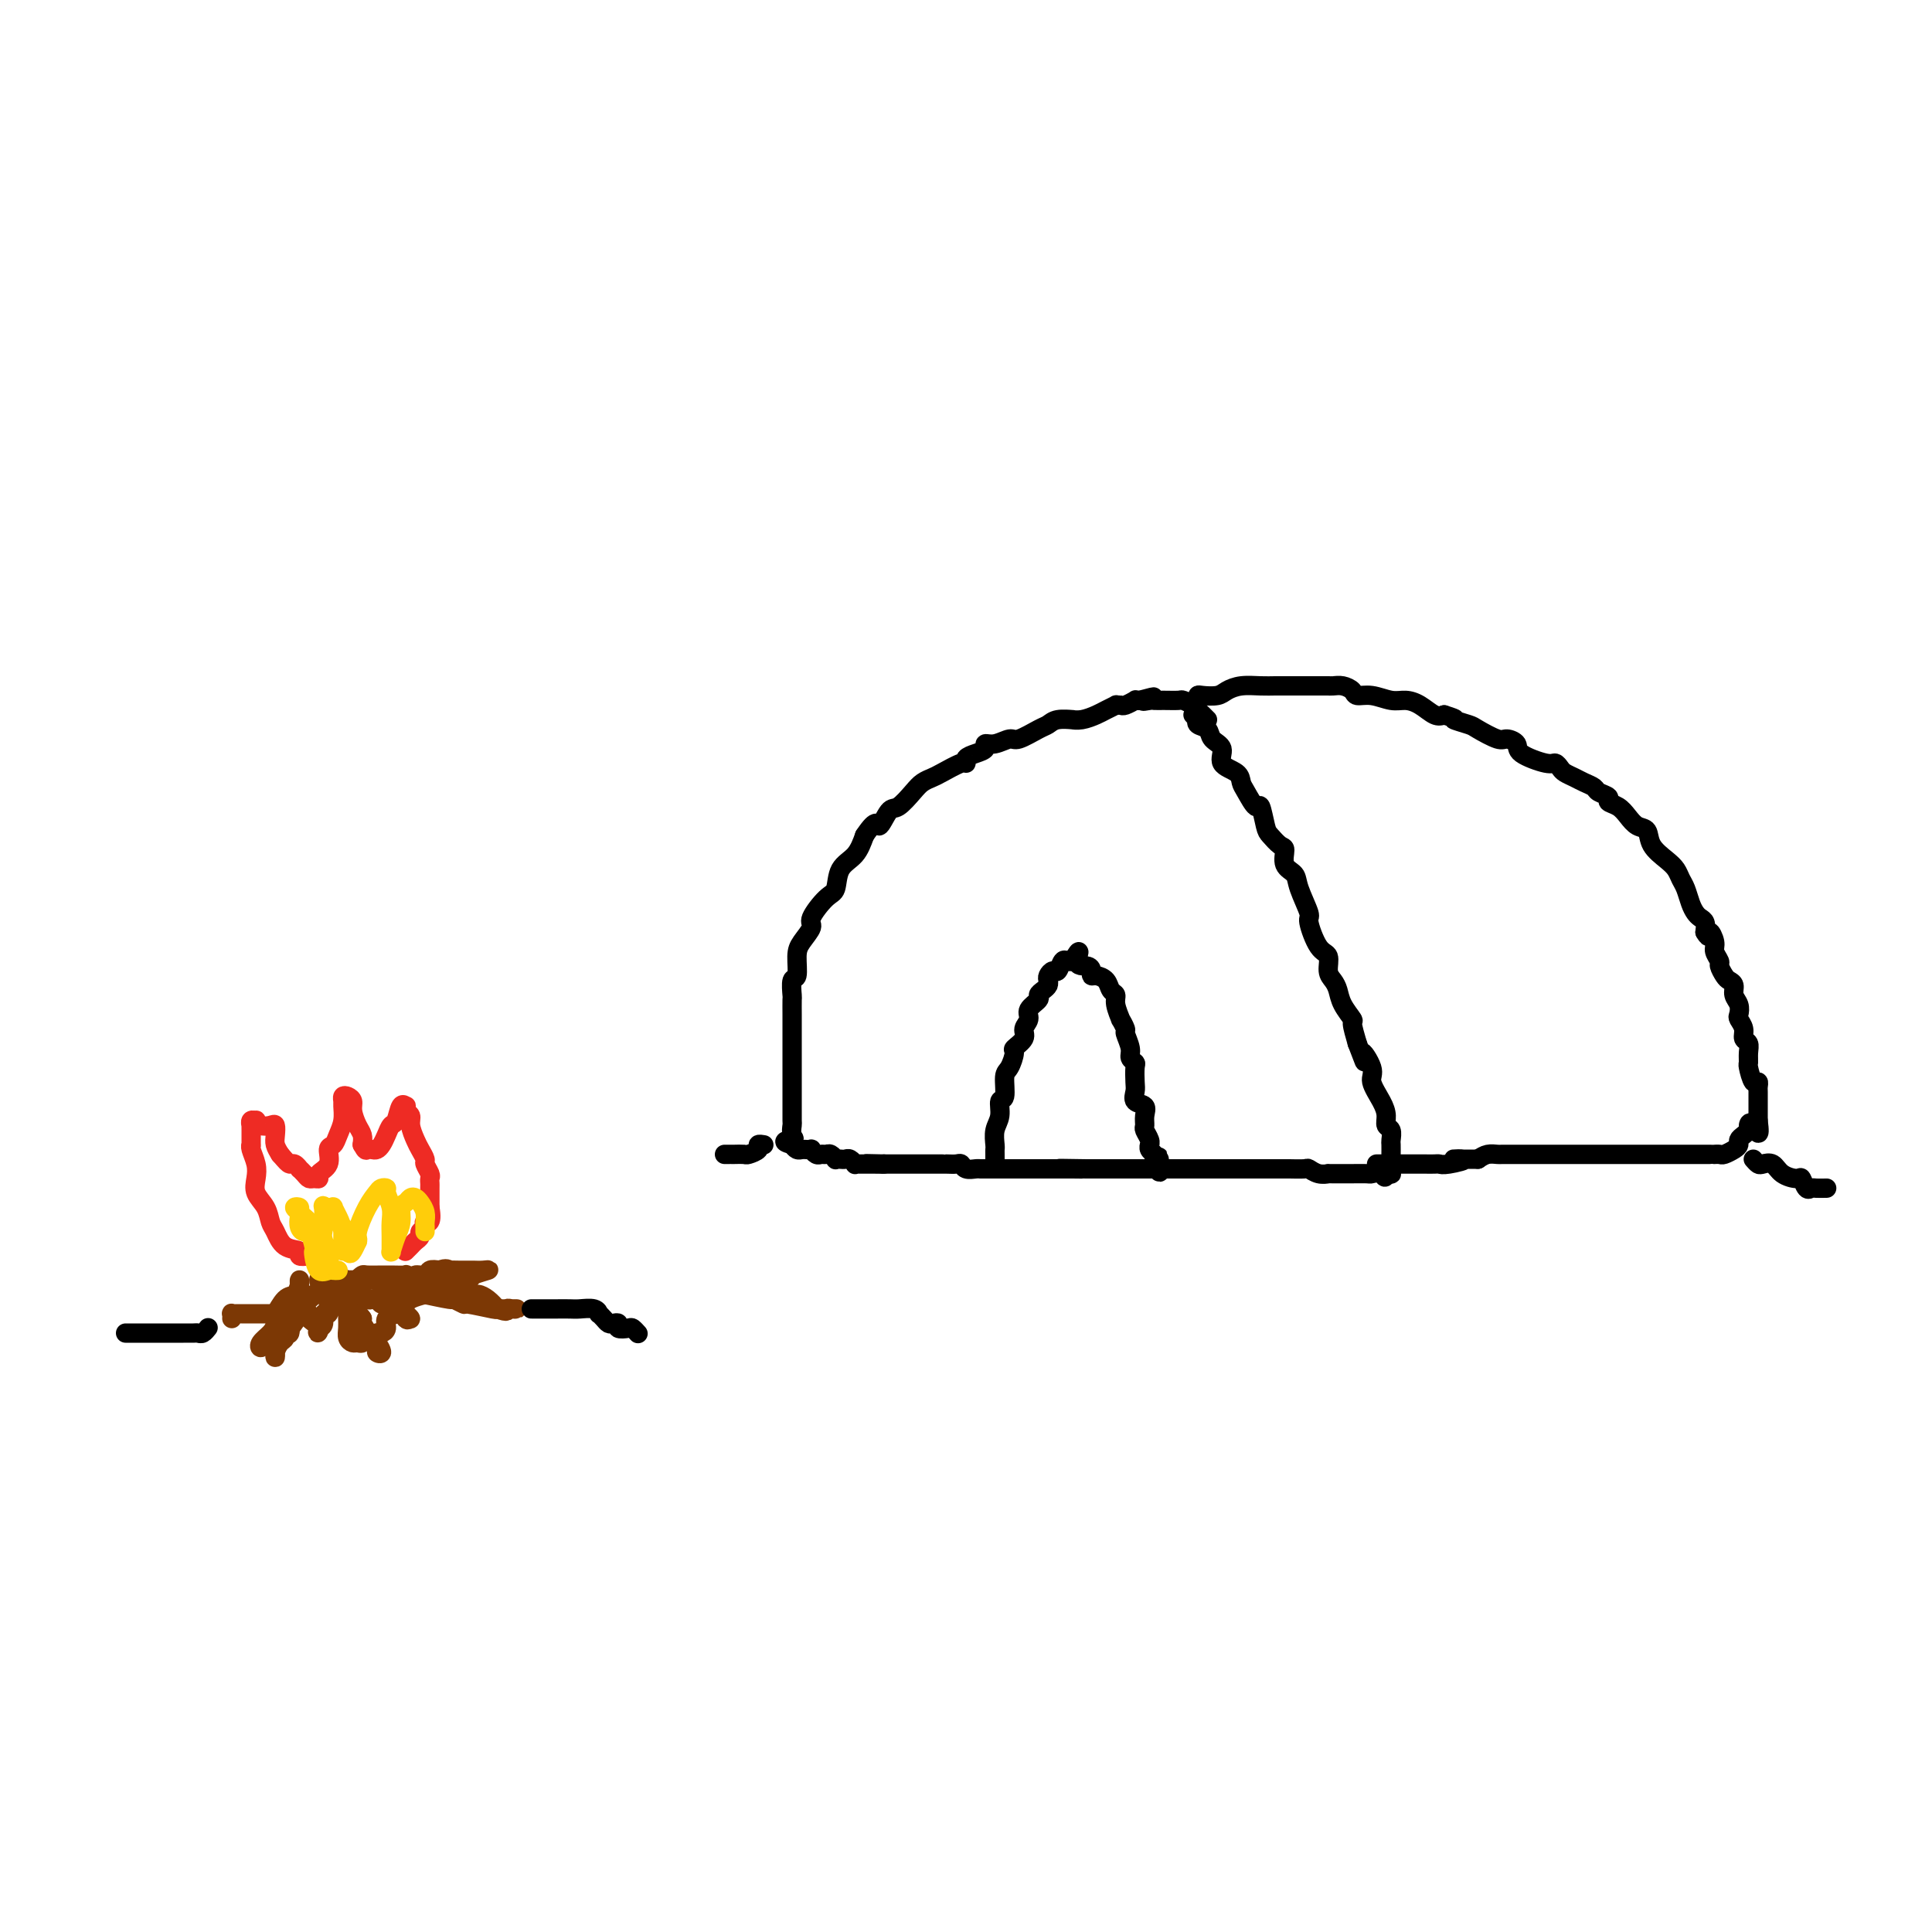 <svg viewBox='0 0 400 400' version='1.1' xmlns='http://www.w3.org/2000/svg' xmlns:xlink='http://www.w3.org/1999/xlink'><g fill='none' stroke='rgb(0,0,0)' stroke-width='4' stroke-linecap='round' stroke-linejoin='round'><path d='M247,148c0.407,0.448 0.815,0.897 1,1c0.185,0.103 0.149,-0.139 0,0c-0.149,0.139 -0.411,0.660 0,1c0.411,0.340 1.494,0.500 2,1c0.506,0.500 0.436,1.342 1,2c0.564,0.658 1.761,1.133 2,2c0.239,0.867 -0.479,2.125 0,3c0.479,0.875 2.156,1.365 3,2c0.844,0.635 0.856,1.413 1,2c0.144,0.587 0.419,0.982 1,2c0.581,1.018 1.469,2.658 2,3c0.531,0.342 0.707,-0.615 1,0c0.293,0.615 0.704,2.801 1,4c0.296,1.199 0.479,1.409 1,2c0.521,0.591 1.381,1.562 2,2c0.619,0.438 0.997,0.342 1,1c0.003,0.658 -0.369,2.070 0,3c0.369,0.930 1.477,1.377 2,2c0.523,0.623 0.459,1.422 1,3c0.541,1.578 1.685,3.935 2,5c0.315,1.065 -0.200,0.838 0,2c0.200,1.162 1.115,3.714 2,5c0.885,1.286 1.742,1.305 2,2c0.258,0.695 -0.081,2.064 0,3c0.081,0.936 0.581,1.439 1,2c0.419,0.561 0.756,1.181 1,2c0.244,0.819 0.395,1.838 1,3c0.605,1.162 1.663,2.467 2,3c0.337,0.533 -0.047,0.295 0,1c0.047,0.705 0.523,2.352 1,4'/><path d='M281,216c2.573,6.648 1.005,2.768 1,2c-0.005,-0.768 1.553,1.577 2,3c0.447,1.423 -0.216,1.924 0,3c0.216,1.076 1.312,2.726 2,4c0.688,1.274 0.969,2.172 1,3c0.031,0.828 -0.188,1.588 0,2c0.188,0.412 0.782,0.478 1,1c0.218,0.522 0.058,1.502 0,2c-0.058,0.498 -0.016,0.514 0,1c0.016,0.486 0.004,1.440 0,2c-0.004,0.560 -0.000,0.724 0,1c0.000,0.276 -0.003,0.662 0,1c0.003,0.338 0.011,0.627 0,1c-0.011,0.373 -0.041,0.831 0,1c0.041,0.169 0.155,0.048 0,0c-0.155,-0.048 -0.577,-0.024 -1,0'/><path d='M287,243c-0.264,1.392 -0.423,0.373 -1,0c-0.577,-0.373 -1.572,-0.100 -2,0c-0.428,0.100 -0.291,0.027 -1,0c-0.709,-0.027 -2.266,-0.007 -3,0c-0.734,0.007 -0.647,0.003 -1,0c-0.353,-0.003 -1.145,-0.005 -2,0c-0.855,0.005 -1.771,0.015 -2,0c-0.229,-0.015 0.229,-0.057 0,0c-0.229,0.057 -1.146,0.211 -2,0c-0.854,-0.211 -1.646,-0.789 -2,-1c-0.354,-0.211 -0.271,-0.057 -1,0c-0.729,0.057 -2.271,0.015 -3,0c-0.729,-0.015 -0.647,-0.004 -1,0c-0.353,0.004 -1.143,0.001 -2,0c-0.857,-0.001 -1.782,-0.000 -3,0c-1.218,0.000 -2.729,0.000 -4,0c-1.271,-0.000 -2.303,-0.000 -3,0c-0.697,0.000 -1.061,0.000 -2,0c-0.939,-0.000 -2.455,-0.000 -4,0c-1.545,0.000 -3.120,0.000 -4,0c-0.880,-0.000 -1.066,-0.000 -2,0c-0.934,0.000 -2.617,0.000 -4,0c-1.383,-0.000 -2.467,-0.000 -3,0c-0.533,0.000 -0.514,0.000 -1,0c-0.486,-0.000 -1.478,-0.000 -2,0c-0.522,0.000 -0.574,0.000 -1,0c-0.426,-0.000 -1.228,-0.000 -2,0c-0.772,0.000 -1.516,0.000 -2,0c-0.484,-0.000 -0.710,-0.000 -1,0c-0.290,0.000 -0.645,0.000 -1,0'/><path d='M225,242c-10.026,-0.155 -4.090,-0.041 -2,0c2.090,0.041 0.335,0.011 -1,0c-1.335,-0.011 -2.248,-0.003 -3,0c-0.752,0.003 -1.342,0.001 -2,0c-0.658,-0.001 -1.383,-0.000 -2,0c-0.617,0.000 -1.125,0.000 -2,0c-0.875,-0.000 -2.119,0.000 -3,0c-0.881,-0.000 -1.401,-0.000 -2,0c-0.599,0.000 -1.277,0.001 -2,0c-0.723,-0.001 -1.489,-0.004 -2,0c-0.511,0.004 -0.766,0.015 -1,0c-0.234,-0.015 -0.447,-0.057 -1,0c-0.553,0.057 -1.445,0.211 -2,0c-0.555,-0.211 -0.774,-0.789 -1,-1c-0.226,-0.211 -0.460,-0.057 -1,0c-0.540,0.057 -1.387,0.015 -2,0c-0.613,-0.015 -0.991,-0.004 -1,0c-0.009,0.004 0.352,0.001 0,0c-0.352,-0.001 -1.418,-0.000 -2,0c-0.582,0.000 -0.681,0.000 -1,0c-0.319,-0.000 -0.858,-0.000 -1,0c-0.142,0.000 0.111,0.000 0,0c-0.111,-0.000 -0.588,-0.000 -1,0c-0.412,0.000 -0.758,0.000 -1,0c-0.242,-0.000 -0.380,-0.000 -1,0c-0.620,0.000 -1.723,0.000 -2,0c-0.277,-0.000 0.272,-0.000 0,0c-0.272,0.000 -1.363,0.000 -2,0c-0.637,-0.000 -0.818,-0.000 -1,0'/><path d='M183,241c-6.707,-0.154 -2.476,-0.040 -1,0c1.476,0.040 0.196,0.007 -1,0c-1.196,-0.007 -2.310,0.012 -3,0c-0.690,-0.012 -0.958,-0.056 -1,0c-0.042,0.056 0.143,0.211 0,0c-0.143,-0.211 -0.612,-0.788 -1,-1c-0.388,-0.212 -0.695,-0.061 -1,0c-0.305,0.061 -0.606,0.030 -1,0c-0.394,-0.030 -0.879,-0.061 -1,0c-0.121,0.061 0.123,0.214 0,0c-0.123,-0.214 -0.611,-0.793 -1,-1c-0.389,-0.207 -0.678,-0.041 -1,0c-0.322,0.041 -0.678,-0.041 -1,0c-0.322,0.041 -0.611,0.207 -1,0c-0.389,-0.207 -0.878,-0.787 -1,-1c-0.122,-0.213 0.122,-0.060 0,0c-0.122,0.060 -0.610,0.026 -1,0c-0.390,-0.026 -0.682,-0.046 -1,0c-0.318,0.046 -0.662,0.156 -1,0c-0.338,-0.156 -0.669,-0.578 -1,-1'/><path d='M164,237c-2.939,-0.816 -0.788,-0.856 0,-1c0.788,-0.144 0.211,-0.391 0,-1c-0.211,-0.609 -0.057,-1.581 0,-2c0.057,-0.419 0.015,-0.287 0,-1c-0.015,-0.713 -0.004,-2.273 0,-3c0.004,-0.727 0.001,-0.622 0,-1c-0.001,-0.378 -0.000,-1.239 0,-2c0.000,-0.761 0.000,-1.421 0,-2c-0.000,-0.579 -0.000,-1.076 0,-2c0.000,-0.924 0.000,-2.274 0,-3c-0.000,-0.726 -0.000,-0.828 0,-1c0.000,-0.172 0.000,-0.415 0,-1c-0.000,-0.585 -0.000,-1.513 0,-2c0.000,-0.487 0.000,-0.534 0,-1c-0.000,-0.466 -0.001,-1.352 0,-2c0.001,-0.648 0.004,-1.060 0,-2c-0.004,-0.940 -0.016,-2.408 0,-3c0.016,-0.592 0.058,-0.307 0,-1c-0.058,-0.693 -0.218,-2.364 0,-3c0.218,-0.636 0.812,-0.237 1,-1c0.188,-0.763 -0.031,-2.688 0,-4c0.031,-1.312 0.313,-2.012 1,-3c0.687,-0.988 1.779,-2.263 2,-3c0.221,-0.737 -0.429,-0.934 0,-2c0.429,-1.066 1.935,-3.001 3,-4c1.065,-0.999 1.687,-1.062 2,-2c0.313,-0.938 0.315,-2.753 1,-4c0.685,-1.247 2.053,-1.928 3,-3c0.947,-1.072 1.474,-2.536 2,-4'/><path d='M179,173c2.745,-4.144 2.608,-2.003 3,-2c0.392,0.003 1.313,-2.132 2,-3c0.687,-0.868 1.141,-0.469 2,-1c0.859,-0.531 2.125,-1.992 3,-3c0.875,-1.008 1.359,-1.562 2,-2c0.641,-0.438 1.438,-0.761 2,-1c0.562,-0.239 0.888,-0.393 2,-1c1.112,-0.607 3.010,-1.668 4,-2c0.990,-0.332 1.073,0.065 1,0c-0.073,-0.065 -0.302,-0.591 0,-1c0.302,-0.409 1.135,-0.702 2,-1c0.865,-0.298 1.763,-0.600 2,-1c0.237,-0.400 -0.186,-0.899 0,-1c0.186,-0.101 0.981,0.194 2,0c1.019,-0.194 2.263,-0.879 3,-1c0.737,-0.121 0.965,0.321 2,0c1.035,-0.321 2.875,-1.407 4,-2c1.125,-0.593 1.536,-0.694 2,-1c0.464,-0.306 0.982,-0.817 2,-1c1.018,-0.183 2.537,-0.038 3,0c0.463,0.038 -0.131,-0.032 0,0c0.131,0.032 0.987,0.166 2,0c1.013,-0.166 2.184,-0.633 3,-1c0.816,-0.367 1.278,-0.633 2,-1c0.722,-0.367 1.704,-0.834 2,-1c0.296,-0.166 -0.093,-0.030 0,0c0.093,0.030 0.669,-0.044 1,0c0.331,0.044 0.419,0.208 1,0c0.581,-0.208 1.656,-0.787 2,-1c0.344,-0.213 -0.045,-0.061 0,0c0.045,0.061 0.522,0.030 1,0'/><path d='M236,145c5.127,-1.392 1.945,-0.373 1,0c-0.945,0.373 0.348,0.099 1,0c0.652,-0.099 0.665,-0.024 1,0c0.335,0.024 0.993,-0.005 2,0c1.007,0.005 2.364,0.043 3,0c0.636,-0.043 0.552,-0.165 1,0c0.448,0.165 1.427,0.619 2,1c0.573,0.381 0.741,0.690 1,1c0.259,0.310 0.608,0.622 1,1c0.392,0.378 0.826,0.822 1,1c0.174,0.178 0.087,0.089 0,0'/><path d='M248,145c-0.034,-0.417 -0.068,-0.833 0,-1c0.068,-0.167 0.237,-0.083 1,0c0.763,0.083 2.119,0.166 3,0c0.881,-0.166 1.285,-0.580 2,-1c0.715,-0.420 1.740,-0.844 3,-1c1.260,-0.156 2.756,-0.042 4,0c1.244,0.042 2.235,0.011 3,0c0.765,-0.011 1.305,-0.003 2,0c0.695,0.003 1.547,0.001 2,0c0.453,-0.001 0.507,-0.000 1,0c0.493,0.000 1.424,0.000 2,0c0.576,-0.000 0.798,0.000 1,0c0.202,-0.000 0.386,-0.001 1,0c0.614,0.001 1.660,0.003 2,0c0.340,-0.003 -0.027,-0.011 0,0c0.027,0.011 0.446,0.040 1,0c0.554,-0.040 1.243,-0.150 2,0c0.757,0.150 1.581,0.562 2,1c0.419,0.438 0.433,0.904 1,1c0.567,0.096 1.689,-0.177 3,0c1.311,0.177 2.813,0.804 4,1c1.187,0.196 2.061,-0.040 3,0c0.939,0.040 1.945,0.357 3,1c1.055,0.643 2.159,1.612 3,2c0.841,0.388 1.421,0.194 2,0'/><path d='M299,148c3.536,1.101 1.877,0.855 2,1c0.123,0.145 2.027,0.682 3,1c0.973,0.318 1.016,0.416 2,1c0.984,0.584 2.908,1.653 4,2c1.092,0.347 1.353,-0.027 2,0c0.647,0.027 1.679,0.455 2,1c0.321,0.545 -0.070,1.207 1,2c1.070,0.793 3.599,1.718 5,2c1.401,0.282 1.673,-0.079 2,0c0.327,0.079 0.707,0.599 1,1c0.293,0.401 0.497,0.685 1,1c0.503,0.315 1.306,0.662 2,1c0.694,0.338 1.281,0.668 2,1c0.719,0.332 1.572,0.666 2,1c0.428,0.334 0.432,0.670 1,1c0.568,0.330 1.699,0.656 2,1c0.301,0.344 -0.227,0.706 0,1c0.227,0.294 1.211,0.518 2,1c0.789,0.482 1.384,1.221 2,2c0.616,0.779 1.254,1.598 2,2c0.746,0.402 1.600,0.387 2,1c0.400,0.613 0.345,1.854 1,3c0.655,1.146 2.021,2.197 3,3c0.979,0.803 1.572,1.356 2,2c0.428,0.644 0.692,1.377 1,2c0.308,0.623 0.661,1.136 1,2c0.339,0.864 0.666,2.080 1,3c0.334,0.920 0.677,1.546 1,2c0.323,0.454 0.625,0.738 1,1c0.375,0.262 0.821,0.504 1,1c0.179,0.496 0.089,1.248 0,2'/><path d='M353,193c1.089,1.914 0.813,0.200 1,0c0.187,-0.200 0.838,1.116 1,2c0.162,0.884 -0.164,1.336 0,2c0.164,0.664 0.819,1.539 1,2c0.181,0.461 -0.110,0.508 0,1c0.110,0.492 0.622,1.430 1,2c0.378,0.570 0.623,0.773 1,1c0.377,0.227 0.884,0.480 1,1c0.116,0.520 -0.161,1.308 0,2c0.161,0.692 0.760,1.289 1,2c0.240,0.711 0.121,1.538 0,2c-0.121,0.462 -0.243,0.560 0,1c0.243,0.440 0.850,1.221 1,2c0.150,0.779 -0.157,1.554 0,2c0.157,0.446 0.777,0.562 1,1c0.223,0.438 0.050,1.199 0,2c-0.050,0.801 0.025,1.644 0,2c-0.025,0.356 -0.150,0.227 0,1c0.150,0.773 0.576,2.449 1,3c0.424,0.551 0.846,-0.021 1,0c0.154,0.021 0.041,0.636 0,1c-0.041,0.364 -0.011,0.479 0,1c0.011,0.521 0.003,1.449 0,2c-0.003,0.551 -0.001,0.725 0,1c0.001,0.275 0.000,0.651 0,1c-0.000,0.349 -0.000,0.671 0,1c0.000,0.329 0.000,0.664 0,1'/><path d='M364,232c0.611,4.571 -0.362,1.998 -1,1c-0.638,-0.998 -0.941,-0.422 -1,0c-0.059,0.422 0.126,0.690 0,1c-0.126,0.310 -0.562,0.661 -1,1c-0.438,0.339 -0.876,0.665 -1,1c-0.124,0.335 0.068,0.678 0,1c-0.068,0.322 -0.396,0.622 -1,1c-0.604,0.378 -1.483,0.833 -2,1c-0.517,0.167 -0.670,0.045 -1,0c-0.330,-0.045 -0.836,-0.012 -1,0c-0.164,0.012 0.014,0.003 0,0c-0.014,-0.003 -0.220,-0.001 -1,0c-0.780,0.001 -2.134,0.000 -3,0c-0.866,-0.000 -1.243,-0.000 -2,0c-0.757,0.000 -1.895,0.000 -3,0c-1.105,-0.000 -2.179,-0.000 -3,0c-0.821,0.000 -1.389,0.000 -3,0c-1.611,-0.000 -4.265,-0.000 -6,0c-1.735,0.000 -2.552,0.000 -4,0c-1.448,-0.000 -3.529,-0.000 -5,0c-1.471,0.000 -2.333,0.000 -3,0c-0.667,-0.000 -1.138,-0.000 -2,0c-0.862,0.000 -2.114,0.000 -3,0c-0.886,-0.000 -1.406,-0.001 -2,0c-0.594,0.001 -1.261,0.003 -2,0c-0.739,-0.003 -1.549,-0.011 -2,0c-0.451,0.011 -0.545,0.041 -1,0c-0.455,-0.041 -1.273,-0.155 -2,0c-0.727,0.155 -1.364,0.577 -2,1'/><path d='M306,240c-8.417,0.094 -3.960,-0.171 -3,0c0.960,0.171 -1.578,0.778 -3,1c-1.422,0.222 -1.728,0.060 -2,0c-0.272,-0.060 -0.510,-0.016 -1,0c-0.490,0.016 -1.230,0.004 -2,0c-0.770,-0.004 -1.568,-0.001 -2,0c-0.432,0.001 -0.497,0.000 -1,0c-0.503,-0.000 -1.444,-0.000 -2,0c-0.556,0.000 -0.727,0.000 -1,0c-0.273,-0.000 -0.648,-0.000 -1,0c-0.352,0.000 -0.682,0.000 -1,0c-0.318,-0.000 -0.624,-0.000 -1,0c-0.376,0.000 -0.822,0.000 -1,0c-0.178,-0.000 -0.089,-0.000 0,0'/><path d='M206,241c0.002,-0.743 0.005,-1.486 0,-2c-0.005,-0.514 -0.016,-0.800 0,-1c0.016,-0.200 0.061,-0.313 0,-1c-0.061,-0.687 -0.227,-1.949 0,-3c0.227,-1.051 0.848,-1.890 1,-3c0.152,-1.110 -0.165,-2.490 0,-3c0.165,-0.510 0.813,-0.149 1,-1c0.187,-0.851 -0.086,-2.913 0,-4c0.086,-1.087 0.529,-1.197 1,-2c0.471,-0.803 0.968,-2.298 1,-3c0.032,-0.702 -0.400,-0.611 0,-1c0.400,-0.389 1.632,-1.260 2,-2c0.368,-0.740 -0.126,-1.350 0,-2c0.126,-0.650 0.874,-1.340 1,-2c0.126,-0.660 -0.369,-1.290 0,-2c0.369,-0.710 1.602,-1.500 2,-2c0.398,-0.500 -0.038,-0.711 0,-1c0.038,-0.289 0.549,-0.656 1,-1c0.451,-0.344 0.842,-0.664 1,-1c0.158,-0.336 0.084,-0.686 0,-1c-0.084,-0.314 -0.177,-0.592 0,-1c0.177,-0.408 0.625,-0.946 1,-1c0.375,-0.054 0.678,0.377 1,0c0.322,-0.377 0.664,-1.563 1,-2c0.336,-0.437 0.668,-0.125 1,0c0.332,0.125 0.666,0.062 1,0'/><path d='M222,199c2.288,-3.762 1.007,-1.166 1,0c-0.007,1.166 1.259,0.903 2,1c0.741,0.097 0.958,0.555 1,1c0.042,0.445 -0.090,0.878 0,1c0.090,0.122 0.401,-0.068 1,0c0.599,0.068 1.485,0.394 2,1c0.515,0.606 0.659,1.491 1,2c0.341,0.509 0.880,0.641 1,1c0.120,0.359 -0.179,0.945 0,2c0.179,1.055 0.837,2.579 1,3c0.163,0.421 -0.167,-0.263 0,0c0.167,0.263 0.833,1.471 1,2c0.167,0.529 -0.166,0.377 0,1c0.166,0.623 0.829,2.019 1,3c0.171,0.981 -0.150,1.547 0,2c0.150,0.453 0.770,0.794 1,1c0.230,0.206 0.069,0.278 0,1c-0.069,0.722 -0.047,2.094 0,3c0.047,0.906 0.118,1.346 0,2c-0.118,0.654 -0.425,1.522 0,2c0.425,0.478 1.582,0.565 2,1c0.418,0.435 0.098,1.217 0,2c-0.098,0.783 0.027,1.568 0,2c-0.027,0.432 -0.204,0.511 0,1c0.204,0.489 0.790,1.388 1,2c0.210,0.612 0.042,0.938 0,1c-0.042,0.062 0.040,-0.138 0,0c-0.040,0.138 -0.203,0.614 0,1c0.203,0.386 0.772,0.682 1,1c0.228,0.318 0.114,0.659 0,1'/><path d='M239,240c1.619,5.357 1.167,1.250 1,0c-0.167,-1.250 -0.048,0.357 0,1c0.048,0.643 0.024,0.321 0,0'/></g>
<g fill='none' stroke='rgb(238,43,36)' stroke-width='4' stroke-linecap='round' stroke-linejoin='round'><path d='M64,260c-0.922,0.104 -1.844,0.209 -2,0c-0.156,-0.209 0.454,-0.730 0,-1c-0.454,-0.270 -1.971,-0.288 -3,-1c-1.029,-0.712 -1.568,-2.119 -2,-3c-0.432,-0.881 -0.756,-1.236 -1,-2c-0.244,-0.764 -0.409,-1.938 -1,-3c-0.591,-1.062 -1.608,-2.012 -2,-3c-0.392,-0.988 -0.157,-2.014 0,-3c0.157,-0.986 0.238,-1.931 0,-3c-0.238,-1.069 -0.796,-2.261 -1,-3c-0.204,-0.739 -0.055,-1.025 0,-1c0.055,0.025 0.015,0.362 0,0c-0.015,-0.362 -0.005,-1.421 0,-2c0.005,-0.579 0.005,-0.677 0,-1c-0.005,-0.323 -0.016,-0.872 0,-1c0.016,-0.128 0.059,0.166 0,0c-0.059,-0.166 -0.219,-0.790 0,-1c0.219,-0.210 0.819,-0.005 1,0c0.181,0.005 -0.056,-0.189 0,0c0.056,0.189 0.407,0.760 1,1c0.593,0.240 1.430,0.147 2,0c0.570,-0.147 0.875,-0.349 1,0c0.125,0.349 0.072,1.248 0,2c-0.072,0.752 -0.163,1.358 0,2c0.163,0.642 0.582,1.321 1,2'/><path d='M58,239c1.338,1.553 1.682,1.936 2,2c0.318,0.064 0.610,-0.189 1,0c0.390,0.189 0.878,0.821 1,1c0.122,0.179 -0.121,-0.095 0,0c0.121,0.095 0.605,0.559 1,1c0.395,0.441 0.702,0.860 1,1c0.298,0.140 0.587,0.003 1,0c0.413,-0.003 0.951,0.130 1,0c0.049,-0.130 -0.390,-0.524 0,-1c0.390,-0.476 1.611,-1.036 2,-2c0.389,-0.964 -0.053,-2.332 0,-3c0.053,-0.668 0.603,-0.637 1,-1c0.397,-0.363 0.642,-1.120 1,-2c0.358,-0.880 0.831,-1.883 1,-3c0.169,-1.117 0.035,-2.350 0,-3c-0.035,-0.650 0.028,-0.719 0,-1c-0.028,-0.281 -0.148,-0.773 0,-1c0.148,-0.227 0.565,-0.188 1,0c0.435,0.188 0.887,0.526 1,1c0.113,0.474 -0.114,1.086 0,2c0.114,0.914 0.569,2.131 1,3c0.431,0.869 0.837,1.391 1,2c0.163,0.609 0.081,1.304 0,2'/><path d='M75,237c0.797,1.467 0.791,1.134 1,1c0.209,-0.134 0.633,-0.068 1,0c0.367,0.068 0.676,0.137 1,0c0.324,-0.137 0.664,-0.479 1,-1c0.336,-0.521 0.668,-1.222 1,-2c0.332,-0.778 0.664,-1.635 1,-2c0.336,-0.365 0.678,-0.238 1,-1c0.322,-0.762 0.626,-2.412 1,-3c0.374,-0.588 0.817,-0.114 1,0c0.183,0.114 0.105,-0.131 0,0c-0.105,0.131 -0.236,0.640 0,1c0.236,0.360 0.838,0.573 1,1c0.162,0.427 -0.115,1.069 0,2c0.115,0.931 0.623,2.151 1,3c0.377,0.849 0.623,1.326 1,2c0.377,0.674 0.886,1.543 1,2c0.114,0.457 -0.166,0.502 0,1c0.166,0.498 0.776,1.450 1,2c0.224,0.550 0.060,0.697 0,1c-0.060,0.303 -0.016,0.762 0,1c0.016,0.238 0.004,0.256 0,1c-0.004,0.744 -0.001,2.212 0,3c0.001,0.788 0.001,0.894 0,1'/><path d='M89,250c0.685,3.880 -0.604,3.081 -1,3c-0.396,-0.081 0.101,0.555 0,1c-0.101,0.445 -0.801,0.697 -1,1c-0.199,0.303 0.104,0.656 0,1c-0.104,0.344 -0.616,0.681 -1,1c-0.384,0.319 -0.639,0.622 -1,1c-0.361,0.378 -0.828,0.833 -1,1c-0.172,0.167 -0.049,0.048 0,0c0.049,-0.048 0.025,-0.024 0,0'/></g>
<g fill='none' stroke='rgb(124,56,5)' stroke-width='4' stroke-linecap='round' stroke-linejoin='round'><path d='M62,266c-0.018,-0.477 -0.037,-0.953 0,-1c0.037,-0.047 0.129,0.336 0,1c-0.129,0.664 -0.479,1.610 -1,2c-0.521,0.390 -1.213,0.226 -2,1c-0.787,0.774 -1.668,2.487 -2,3c-0.332,0.513 -0.114,-0.173 0,0c0.114,0.173 0.124,1.207 0,2c-0.124,0.793 -0.381,1.347 -1,2c-0.619,0.653 -1.600,1.404 -2,2c-0.400,0.596 -0.221,1.035 0,1c0.221,-0.035 0.482,-0.546 1,-1c0.518,-0.454 1.293,-0.853 2,-2c0.707,-1.147 1.345,-3.042 2,-4c0.655,-0.958 1.328,-0.979 2,-1'/><path d='M61,271c1.022,-1.265 0.077,-0.927 0,-1c-0.077,-0.073 0.715,-0.555 1,-1c0.285,-0.445 0.062,-0.852 0,-1c-0.062,-0.148 0.037,-0.036 0,0c-0.037,0.036 -0.210,-0.003 0,0c0.210,0.003 0.803,0.047 1,0c0.197,-0.047 -0.002,-0.184 0,0c0.002,0.184 0.207,0.691 0,1c-0.207,0.309 -0.825,0.420 -1,1c-0.175,0.580 0.093,1.629 0,2c-0.093,0.371 -0.546,0.064 -1,0c-0.454,-0.064 -0.909,0.114 -1,1c-0.091,0.886 0.182,2.478 0,3c-0.182,0.522 -0.819,-0.027 -1,0c-0.181,0.027 0.095,0.629 0,1c-0.095,0.371 -0.562,0.512 -1,1c-0.438,0.488 -0.849,1.324 -1,2c-0.151,0.676 -0.043,1.193 0,1c0.043,-0.193 0.022,-1.097 0,-2'/><path d='M57,279c-0.637,1.327 0.272,-0.855 1,-2c0.728,-1.145 1.276,-1.252 2,-2c0.724,-0.748 1.623,-2.138 2,-3c0.377,-0.862 0.233,-1.197 1,-2c0.767,-0.803 2.447,-2.074 3,-3c0.553,-0.926 -0.020,-1.506 0,-2c0.020,-0.494 0.634,-0.902 1,-1c0.366,-0.098 0.483,0.113 1,0c0.517,-0.113 1.433,-0.551 2,0c0.567,0.551 0.786,2.092 1,3c0.214,0.908 0.424,1.184 1,2c0.576,0.816 1.518,2.174 2,3c0.482,0.826 0.503,1.122 1,2c0.497,0.878 1.469,2.339 2,3c0.531,0.661 0.619,0.524 1,1c0.381,0.476 1.055,1.566 1,2c-0.055,0.434 -0.838,0.213 -1,0c-0.162,-0.213 0.297,-0.418 0,-1c-0.297,-0.582 -1.349,-1.541 -2,-2c-0.651,-0.459 -0.900,-0.417 -1,-1c-0.100,-0.583 -0.050,-1.792 0,-3'/><path d='M75,273c-0.818,-1.220 -0.864,-0.771 -1,-1c-0.136,-0.229 -0.362,-1.136 -1,-2c-0.638,-0.864 -1.687,-1.684 -2,-2c-0.313,-0.316 0.112,-0.127 0,0c-0.112,0.127 -0.759,0.192 -1,0c-0.241,-0.192 -0.075,-0.640 0,-1c0.075,-0.360 0.061,-0.632 0,-1c-0.061,-0.368 -0.168,-0.831 0,-1c0.168,-0.169 0.612,-0.045 1,0c0.388,0.045 0.719,0.011 1,0c0.281,-0.011 0.513,0.000 1,0c0.487,-0.000 1.231,-0.011 2,0c0.769,0.011 1.564,0.046 2,0c0.436,-0.046 0.512,-0.171 1,0c0.488,0.171 1.387,0.640 2,1c0.613,0.360 0.938,0.612 1,1c0.062,0.388 -0.141,0.913 0,1c0.141,0.087 0.625,-0.265 1,0c0.375,0.265 0.641,1.146 1,2c0.359,0.854 0.812,1.679 1,2c0.188,0.321 0.112,0.138 0,0c-0.112,-0.138 -0.261,-0.229 0,0c0.261,0.229 0.932,0.780 1,1c0.068,0.220 -0.466,0.110 -1,0'/><path d='M84,273c0.711,0.823 0.489,-0.620 0,-1c-0.489,-0.380 -1.244,0.304 -2,0c-0.756,-0.304 -1.512,-1.597 -2,-2c-0.488,-0.403 -0.709,0.085 -1,0c-0.291,-0.085 -0.651,-0.741 -1,-1c-0.349,-0.259 -0.686,-0.121 -1,0c-0.314,0.121 -0.606,0.226 -1,0c-0.394,-0.226 -0.890,-0.781 -1,-1c-0.110,-0.219 0.166,-0.100 0,0c-0.166,0.100 -0.773,0.181 -1,0c-0.227,-0.181 -0.074,-0.623 0,-1c0.074,-0.377 0.069,-0.690 0,-1c-0.069,-0.310 -0.201,-0.619 0,-1c0.201,-0.381 0.734,-0.834 1,-1c0.266,-0.166 0.265,-0.044 1,0c0.735,0.044 2.205,0.011 3,0c0.795,-0.011 0.914,0.001 1,0c0.086,-0.001 0.139,-0.014 1,0c0.861,0.014 2.528,0.056 3,0c0.472,-0.056 -0.253,-0.209 0,0c0.253,0.209 1.482,0.782 2,1c0.518,0.218 0.323,0.082 1,0c0.677,-0.082 2.226,-0.111 3,0c0.774,0.111 0.774,0.361 2,1c1.226,0.639 3.679,1.666 5,2c1.321,0.334 1.509,-0.025 2,0c0.491,0.025 1.283,0.436 2,1c0.717,0.564 1.358,1.282 2,2'/><path d='M103,271c2.422,0.928 1.977,0.249 2,0c0.023,-0.249 0.514,-0.067 1,0c0.486,0.067 0.969,0.019 1,0c0.031,-0.019 -0.388,-0.009 -1,0c-0.612,0.009 -1.416,0.018 -2,0c-0.584,-0.018 -0.949,-0.061 -1,0c-0.051,0.061 0.212,0.228 -1,0c-1.212,-0.228 -3.900,-0.850 -5,-1c-1.100,-0.150 -0.614,0.171 -1,0c-0.386,-0.171 -1.644,-0.834 -2,-1c-0.356,-0.166 0.192,0.166 -1,0c-1.192,-0.166 -4.123,-0.828 -5,-1c-0.877,-0.172 0.302,0.147 0,0c-0.302,-0.147 -2.083,-0.762 -3,-1c-0.917,-0.238 -0.970,-0.101 -1,0c-0.030,0.101 -0.038,0.167 0,0c0.038,-0.167 0.122,-0.565 0,-1c-0.122,-0.435 -0.451,-0.905 0,-1c0.451,-0.095 1.682,0.184 2,0c0.318,-0.184 -0.275,-0.833 0,-1c0.275,-0.167 1.420,0.147 2,0c0.580,-0.147 0.594,-0.756 1,-1c0.406,-0.244 1.203,-0.122 2,0'/><path d='M91,263c1.405,-0.619 1.917,-0.166 2,0c0.083,0.166 -0.263,0.044 0,0c0.263,-0.044 1.134,-0.012 2,0c0.866,0.012 1.727,0.002 2,0c0.273,-0.002 -0.044,0.003 0,0c0.044,-0.003 0.447,-0.013 1,0c0.553,0.013 1.257,0.049 2,0c0.743,-0.049 1.525,-0.182 1,0c-0.525,0.182 -2.358,0.679 -3,1c-0.642,0.321 -0.094,0.467 -1,1c-0.906,0.533 -3.265,1.452 -5,2c-1.735,0.548 -2.845,0.724 -4,1c-1.155,0.276 -2.356,0.650 -3,1c-0.644,0.350 -0.732,0.675 -1,1c-0.268,0.325 -0.716,0.651 -1,1c-0.284,0.349 -0.405,0.721 -1,1c-0.595,0.279 -1.665,0.467 -2,1c-0.335,0.533 0.064,1.413 0,2c-0.064,0.587 -0.590,0.882 -1,1c-0.410,0.118 -0.705,0.059 -1,0'/><path d='M78,276c-1.476,1.018 -1.667,0.062 -2,0c-0.333,-0.062 -0.810,0.769 -1,1c-0.190,0.231 -0.093,-0.136 0,0c0.093,0.136 0.183,0.777 0,1c-0.183,0.223 -0.637,0.029 -1,0c-0.363,-0.029 -0.633,0.107 -1,0c-0.367,-0.107 -0.831,-0.457 -1,-1c-0.169,-0.543 -0.044,-1.278 0,-2c0.044,-0.722 0.008,-1.430 0,-2c-0.008,-0.570 0.013,-1.003 0,-2c-0.013,-0.997 -0.059,-2.560 0,-3c0.059,-0.440 0.223,0.242 0,0c-0.223,-0.242 -0.834,-1.407 -1,-2c-0.166,-0.593 0.113,-0.612 0,-1c-0.113,-0.388 -0.618,-1.143 -1,-1c-0.382,0.143 -0.642,1.185 -1,2c-0.358,0.815 -0.813,1.402 -1,2c-0.187,0.598 -0.105,1.207 0,2c0.105,0.793 0.234,1.769 0,2c-0.234,0.231 -0.832,-0.284 -1,0c-0.168,0.284 0.095,1.367 0,2c-0.095,0.633 -0.547,0.817 -1,1'/><path d='M66,275c-0.649,1.652 0.228,0.782 0,0c-0.228,-0.782 -1.563,-1.478 -2,-2c-0.437,-0.522 0.023,-0.872 0,-1c-0.023,-0.128 -0.530,-0.034 -1,0c-0.470,0.034 -0.904,0.009 -1,0c-0.096,-0.009 0.144,-0.002 0,0c-0.144,0.002 -0.674,0.001 -1,0c-0.326,-0.001 -0.448,-0.000 -1,0c-0.552,0.000 -1.534,0.000 -3,0c-1.466,-0.000 -3.415,-0.000 -4,0c-0.585,0.000 0.193,0.000 0,0c-0.193,-0.000 -1.358,-0.001 -2,0c-0.642,0.001 -0.760,0.004 -1,0c-0.240,-0.004 -0.600,-0.015 -1,0c-0.400,0.015 -0.839,0.056 -1,0c-0.161,-0.056 -0.043,-0.207 0,0c0.043,0.207 0.012,0.774 0,1c-0.012,0.226 -0.006,0.113 0,0'/></g>
<g fill='none' stroke='rgb(255,205,10)' stroke-width='4' stroke-linecap='round' stroke-linejoin='round'><path d='M70,263c-0.362,0.022 -0.724,0.045 -1,0c-0.276,-0.045 -0.465,-0.156 -1,0c-0.535,0.156 -1.414,0.580 -2,0c-0.586,-0.580 -0.878,-2.165 -1,-3c-0.122,-0.835 -0.075,-0.919 0,-1c0.075,-0.081 0.177,-0.158 0,-1c-0.177,-0.842 -0.635,-2.449 -1,-3c-0.365,-0.551 -0.639,-0.046 -1,0c-0.361,0.046 -0.811,-0.366 -1,-1c-0.189,-0.634 -0.119,-1.488 0,-2c0.119,-0.512 0.288,-0.681 0,-1c-0.288,-0.319 -1.031,-0.787 -1,-1c0.031,-0.213 0.836,-0.171 1,0c0.164,0.171 -0.312,0.469 0,1c0.312,0.531 1.412,1.294 2,2c0.588,0.706 0.665,1.355 1,2c0.335,0.645 0.927,1.288 1,2c0.073,0.712 -0.373,1.494 0,2c0.373,0.506 1.564,0.735 2,1c0.436,0.265 0.117,0.566 0,1c-0.117,0.434 -0.031,1.001 0,1c0.031,-0.001 0.009,-0.572 0,-1c-0.009,-0.428 -0.004,-0.714 0,-1'/><path d='M68,260c0.703,0.675 -0.541,-1.637 -1,-3c-0.459,-1.363 -0.133,-1.776 0,-3c0.133,-1.224 0.073,-3.257 0,-4c-0.073,-0.743 -0.160,-0.194 0,0c0.160,0.194 0.569,0.032 1,0c0.431,-0.032 0.886,0.064 1,0c0.114,-0.064 -0.113,-0.290 0,0c0.113,0.290 0.566,1.094 1,2c0.434,0.906 0.848,1.914 1,3c0.152,1.086 0.041,2.249 0,3c-0.041,0.751 -0.011,1.088 0,1c0.011,-0.088 0.003,-0.602 0,-1c-0.003,-0.398 -0.002,-0.681 0,-1c0.002,-0.319 0.003,-0.673 0,-1c-0.003,-0.327 -0.012,-0.626 0,-1c0.012,-0.374 0.045,-0.824 0,-1c-0.045,-0.176 -0.167,-0.078 0,1c0.167,1.078 0.622,3.136 1,4c0.378,0.864 0.679,0.532 1,0c0.321,-0.532 0.660,-1.266 1,-2'/><path d='M74,257c0.217,-0.503 -0.239,-0.762 0,-2c0.239,-1.238 1.173,-3.455 2,-5c0.827,-1.545 1.546,-2.419 2,-3c0.454,-0.581 0.644,-0.868 1,-1c0.356,-0.132 0.880,-0.108 1,0c0.120,0.108 -0.164,0.299 0,1c0.164,0.701 0.776,1.910 1,3c0.224,1.090 0.059,2.060 0,3c-0.059,0.940 -0.013,1.851 0,3c0.013,1.149 -0.007,2.538 0,3c0.007,0.462 0.039,-0.002 0,0c-0.039,0.002 -0.151,0.471 0,0c0.151,-0.471 0.565,-1.881 1,-3c0.435,-1.119 0.890,-1.947 1,-3c0.110,-1.053 -0.125,-2.333 0,-3c0.125,-0.667 0.612,-0.723 1,-1c0.388,-0.277 0.678,-0.775 1,-1c0.322,-0.225 0.675,-0.177 1,0c0.325,0.177 0.623,0.482 1,1c0.377,0.518 0.833,1.249 1,2c0.167,0.751 0.045,1.521 0,2c-0.045,0.479 -0.012,0.667 0,1c0.012,0.333 0.003,0.809 0,1c-0.003,0.191 -0.002,0.095 0,0'/></g>
<g fill='none' stroke='rgb(0,0,0)' stroke-width='4' stroke-linecap='round' stroke-linejoin='round'><path d='M26,276c0.378,-0.000 0.756,-0.000 1,0c0.244,0.000 0.355,0.000 1,0c0.645,-0.000 1.825,-0.000 3,0c1.175,0.000 2.346,0.000 3,0c0.654,-0.000 0.791,-0.000 1,0c0.209,0.000 0.490,0.001 1,0c0.510,-0.001 1.251,-0.004 2,0c0.749,0.004 1.507,0.015 2,0c0.493,-0.015 0.720,-0.056 1,0c0.280,0.056 0.614,0.207 1,0c0.386,-0.207 0.825,-0.774 1,-1c0.175,-0.226 0.088,-0.113 0,0'/><path d='M110,271c0.586,-0.001 1.172,-0.001 2,0c0.828,0.001 1.896,0.004 3,0c1.104,-0.004 2.242,-0.016 3,0c0.758,0.016 1.134,0.060 2,0c0.866,-0.060 2.221,-0.223 3,0c0.779,0.223 0.982,0.830 1,1c0.018,0.170 -0.149,-0.099 0,0c0.149,0.099 0.612,0.566 1,1c0.388,0.434 0.699,0.834 1,1c0.301,0.166 0.591,0.096 1,0c0.409,-0.096 0.936,-0.218 1,0c0.064,0.218 -0.337,0.777 0,1c0.337,0.223 1.410,0.111 2,0c0.590,-0.111 0.697,-0.222 1,0c0.303,0.222 0.801,0.778 1,1c0.199,0.222 0.100,0.111 0,0'/><path d='M158,237c0.128,0.022 0.257,0.044 0,0c-0.257,-0.044 -0.898,-0.155 -1,0c-0.102,0.155 0.337,0.578 0,1c-0.337,0.422 -1.448,0.845 -2,1c-0.552,0.155 -0.544,0.041 -1,0c-0.456,-0.041 -1.376,-0.011 -2,0c-0.624,0.011 -0.951,0.003 -1,0c-0.049,-0.003 0.179,-0.001 0,0c-0.179,0.001 -0.765,0.000 -1,0c-0.235,-0.000 -0.117,-0.000 0,0'/><path d='M363,240c0.360,0.409 0.720,0.818 1,1c0.280,0.182 0.481,0.138 1,0c0.519,-0.138 1.357,-0.369 2,0c0.643,0.369 1.090,1.339 2,2c0.910,0.661 2.284,1.014 3,1c0.716,-0.014 0.774,-0.396 1,0c0.226,0.396 0.621,1.570 1,2c0.379,0.430 0.741,0.115 1,0c0.259,-0.115 0.416,-0.031 1,0c0.584,0.031 1.595,0.009 2,0c0.405,-0.009 0.202,-0.004 0,0'/></g>
</svg>